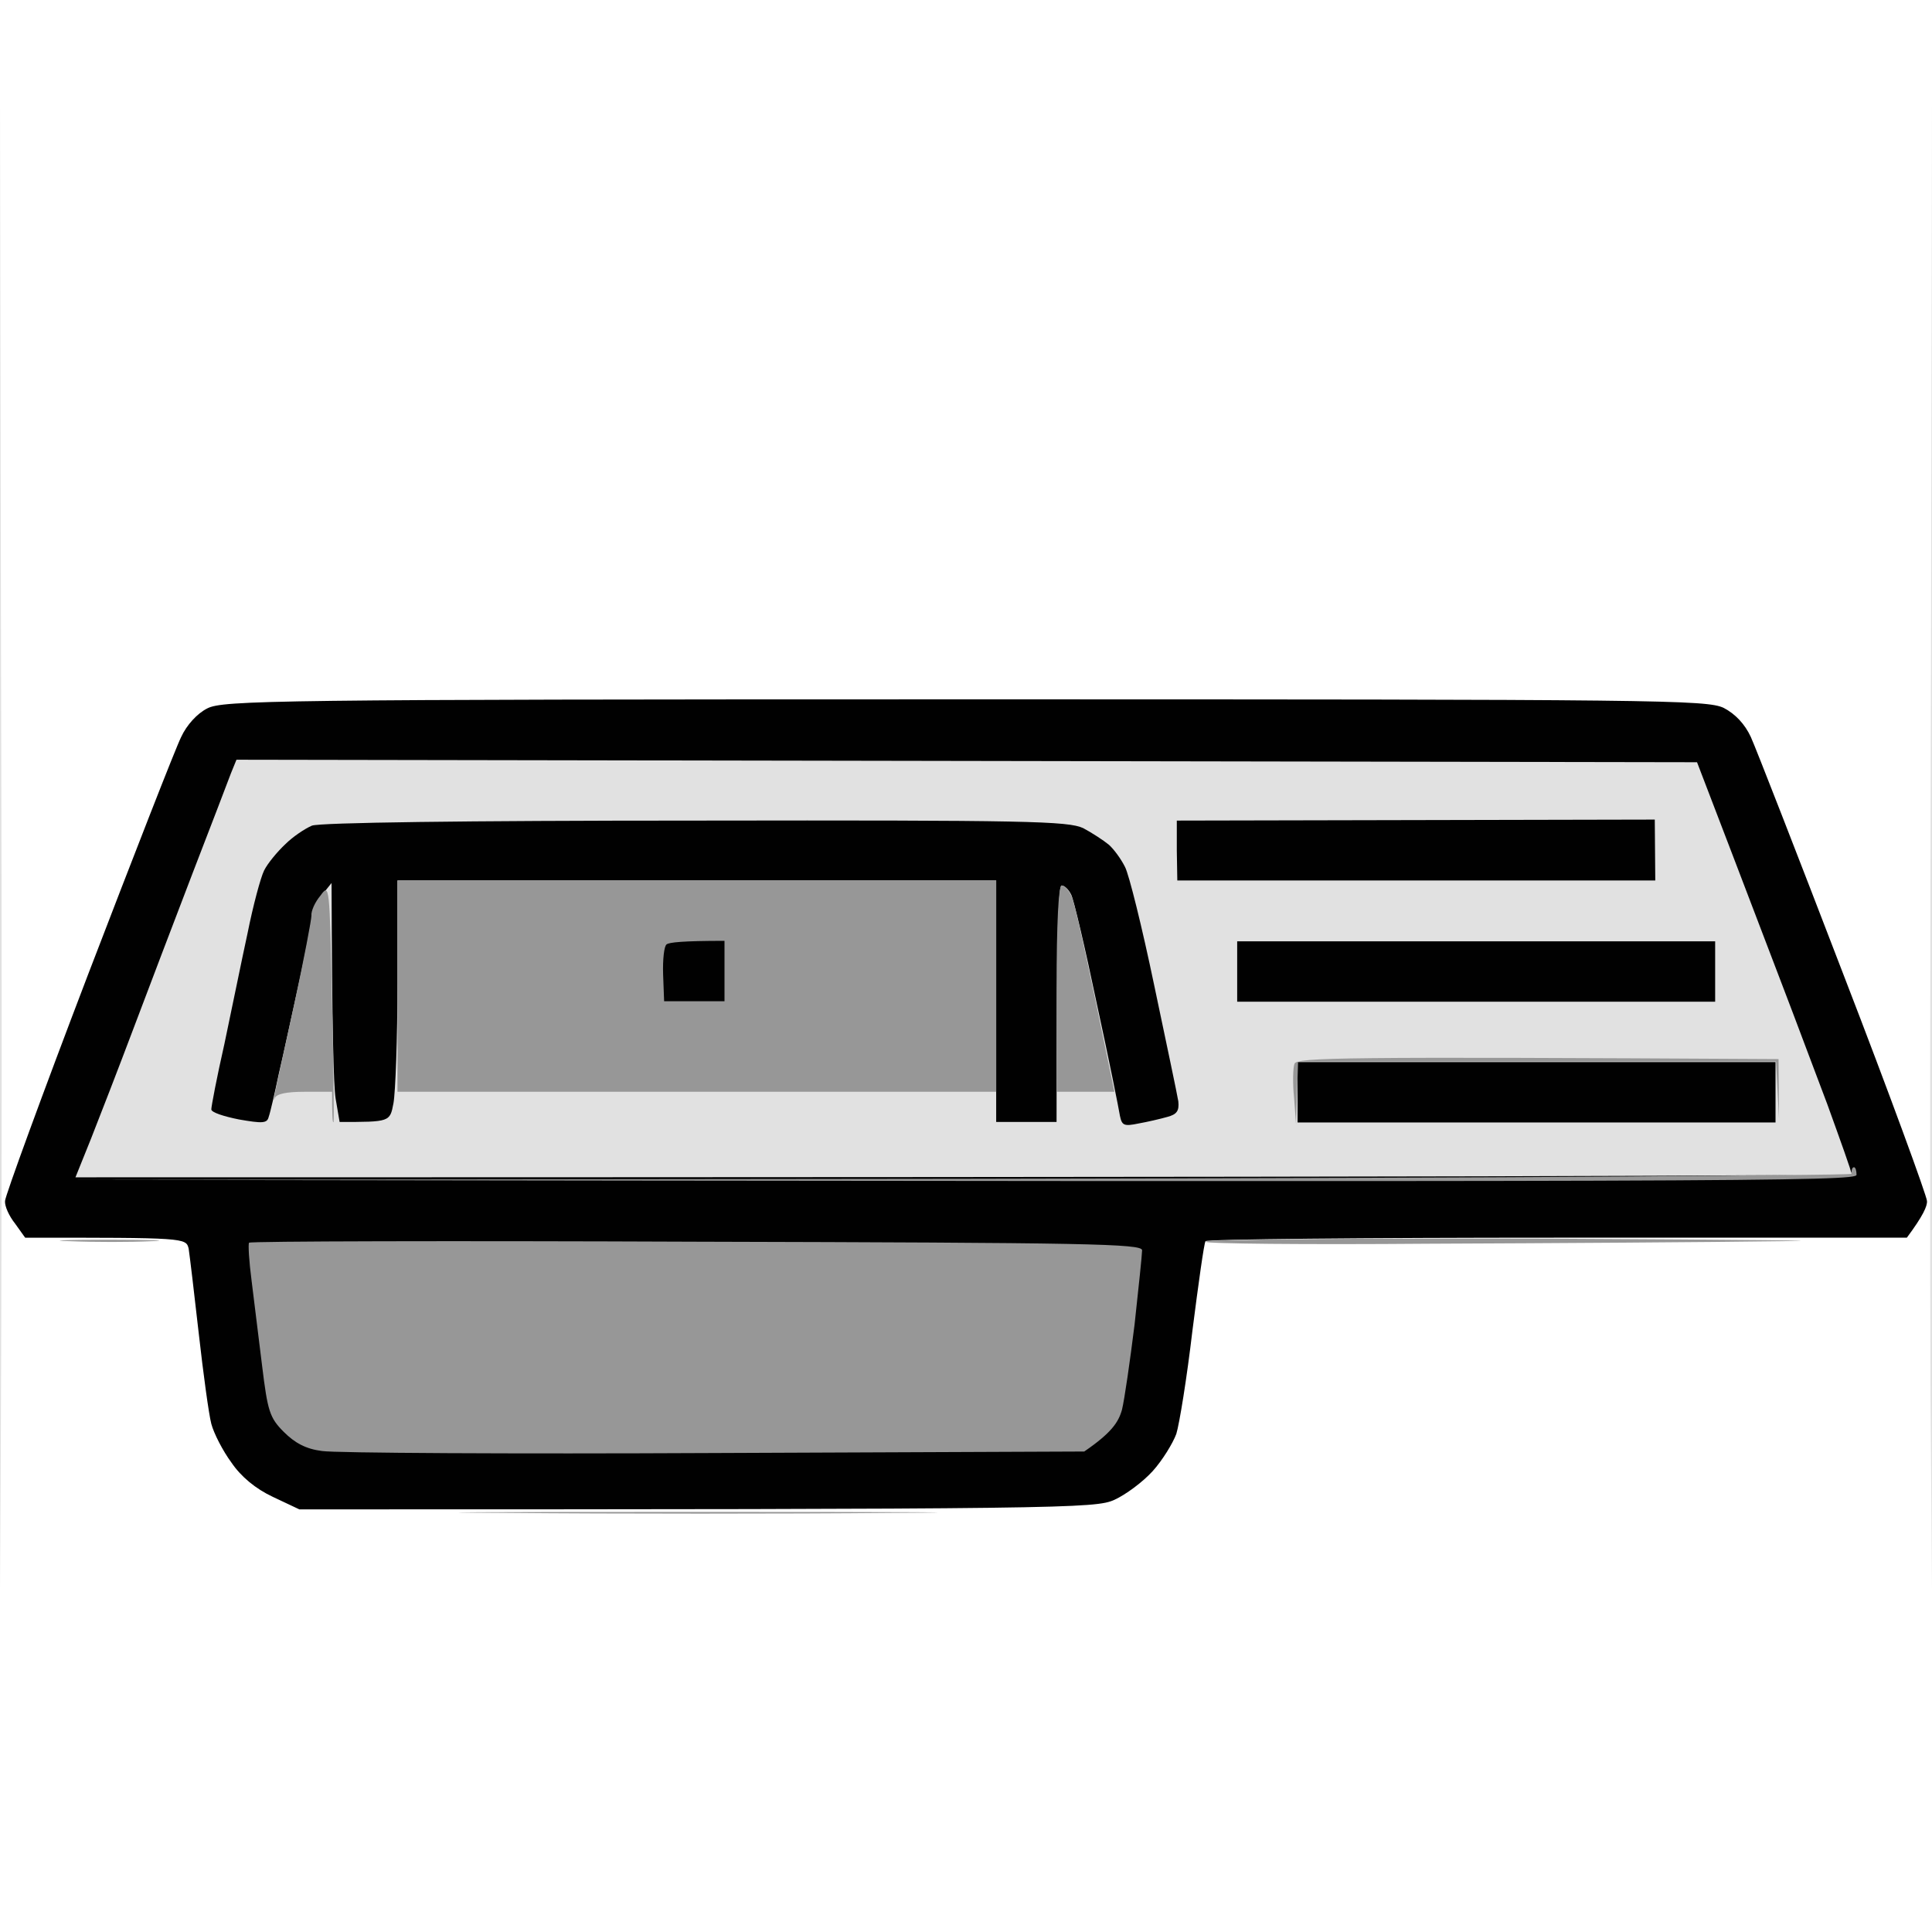 <svg version="1.2" xmlns="http://www.w3.org/2000/svg" viewBox="0 0 384 384" width="96" height="96">
	<title>Nový projekt</title>
	<style>
		.s0 { fill: #010101 } 
		.s1 { fill: #979797 } 
		.s2 { fill: #e1e1e1 } 
	</style>
	<g id="Vrstva 2 copy 2">
		<path id="Path 0" class="s0" d="m41.2 140.8c-2 1-4.1 3.3-5.2 5.7-1.1 2.2-9.4 23.5-18.5 47.2-9.1 23.8-16.5 44.1-16.5 45-0.1 1 0.8 3 2 4.5l2 2.8c31.8 0 32 0 32.5 2.2 0.2 1.3 1.1 8.8 2 16.8 0.9 8 2 16.1 2.5 18 0.5 1.9 2.3 5.4 4 7.7 1.9 2.8 4.8 5.2 8.2 6.8l5.3 2.5c153.3 0 158.2-0.2 162-1.9 2.2-1 5.6-3.5 7.6-5.7 1.9-2.1 4-5.5 4.7-7.4 0.6-1.9 2.1-11.1 3.2-20.5 1.2-9.4 2.3-17.3 2.6-17.8 0.2-0.4 31.7-0.7 69.9-0.7h69.5c3.2-4.3 4.1-6.3 4-7.3 0-0.9-7.4-21.2-16.6-45-9.1-23.7-17.4-45-18.4-47.2-1.2-2.6-3.1-4.6-5.4-5.8-3.4-1.6-12.6-1.7-150.8-1.7-137.6 0-147.5 0.2-150.6 1.8z"/>
		<path id="Path 1" class="s1" d="m14 246.7c4.7 0.2 11.9 0.2 16 0 4.1-0.1 0.3-0.3-8.5-0.3-8.8 0-12.2 0.2-7.5 0.3zm225.6 0.1c-0.2 0.4 19.7 0.6 44.2 0.4 24.6-0.1 56-0.3 69.7-0.5 13.8-0.1-6.1-0.3-44.2-0.5-38.1-0.1-69.4 0.1-69.7 0.6zm-139.1 53.9c21.4 0.2 56.1 0.2 77 0 20.9-0.1 3.4-0.2-39-0.2-42.4 0-59.5 0.1-38 0.2z"/>
		<path id="Path 2" class="s2" d="m-11 168v148h11c0.4-60.1 0.4-126.7 0.2-186.8l-0.2-109.2h-11zm394.8-38.7c-0.2 60-0.2 126.6-0.1 148l0.3 38.7h7v-296h-7z"/>
		<path id="Path 3" class="s1" d="m368 233c0 0.7-59.8 1.1-176.8 1.3l-176.7 0.2c334.2 0.5 354.5 0.3 354.5-1 0-0.8-0.2-1.5-0.5-1.5-0.3 0-0.5 0.4-0.5 1zm-318.5 14c-0.2 0.3 0 3.7 0.5 7.5 0.5 3.9 1.4 11.5 2.1 17 1.1 9 1.5 10.3 4.3 13.1 2.2 2.2 4.4 3.4 7.6 3.8 2.5 0.4 37.6 0.6 78 0.4l73.5-0.3c5.4-3.7 6.8-5.8 7.5-8.3 0.5-2 1.6-9.7 2.5-16.9 0.8-7.3 1.5-14 1.5-14.8 0-1.3-10.6-1.5-88.6-1.7-48.7-0.2-88.7-0.1-88.9 0.2z"/>
		<path id="Path 4" class="s2" d="m45.9 153.7c-0.6 1.6-4 10.5-7.6 19.8-3.6 9.4-8.9 23.3-11.8 31-2.9 7.7-6.7 17.5-8.4 21.8l-3.1 7.7c273.6 0 353-0.3 353-0.7 0-0.5-2.2-6.6-4.8-13.8-2.7-7.1-6.5-17.3-8.5-22.5-2-5.2-6.7-17.6-10.5-27.5l-6.9-18-290.3-0.5z"/>
		<path id="Path 5" class="s0" d="m62 164.1c-1.4 0.6-3.8 2.2-5.3 3.7-1.6 1.5-3.5 3.8-4.2 5.2-0.7 1.4-2.2 7-3.3 12.5-1.2 5.5-3.2 15.4-4.6 22-1.5 6.6-2.6 12.4-2.6 13 0 0.6 2.5 1.4 5.5 2 4.6 0.8 5.6 0.8 5.9-0.5 0.3-0.8 1.2-4.7 2-8.5 0.9-3.8 2.7-12.2 4.1-18.5 1.4-6.3 2.5-12.2 2.5-13-0.1-0.8 0.8-2.6 1.9-4l2-2.5c0.1 29.4 0.4 40.1 0.8 42.8l0.8 4.7c10 0 10 0 10.7-3.7 0.4-2.1 0.8-12.9 0.8-24v-20.3h119v48h12c0-38.5 0.4-47 1-47 0.6 0 1.4 0.8 1.9 1.8 0.5 0.9 2.8 10.7 5.1 21.7 2.4 11 4.4 21 4.6 22.3 0.4 1.9 0.8 2.1 3.7 1.5 1.7-0.3 4.3-0.9 5.7-1.3 1.9-0.5 2.4-1.2 2.2-3.1-0.2-1.3-2.4-11.7-4.8-23.1-2.4-11.5-5-22-5.8-23.5-0.8-1.6-2.2-3.5-3.2-4.4-1.1-0.9-3.4-2.4-5.1-3.3-3-1.4-11-1.6-77-1.5-46.4 0-74.7 0.4-76.3 1zm171.9 5l0.1 5.9h95l-0.1-12.1-95 0.2zm12 24v6h95v-12h-95zm12 24v6h95v-12h-95z"/>
		<path id="Path 6" class="s1" d="m79 196v21h119v-42h-119zm-15.3-18c-1.1 1.3-1.9 3.1-1.8 4 0 0.8-1.5 8.7-3.4 17.5-1.9 8.8-3.7 16.9-3.9 18-0.2 1.1-0.2 1.4 0 0.8 0.3-0.9 2.4-1.3 5.9-1.3h5.5c0 5 0.1 6.3 0.3 6 0.1-0.3 0-11.1-0.3-24-0.5-23.1-0.5-23.5-2.3-21zm146.3 18.5v20.5h11.5c-5.8-28.3-7.9-37.5-8.5-38.8-0.5-1.2-1.4-2.2-2-2.2-0.6 0-1 7.5-1 20.5zm47.3 14.9c-0.3 0.7-0.4 3.8-0.1 6.7l0.4 5.4 0.4-12.5h95l0.6 11.5-0.1-12c-87.6-0.5-95.6-0.3-96.2 0.9z"/>
		<path id="Path 7" class="s0" d="m132.5 187.7c-0.5 0.3-0.8 3-0.7 6l0.2 5.3h12v-12c-8.3 0-11 0.3-11.5 0.7z"/>
	</g>
</svg>